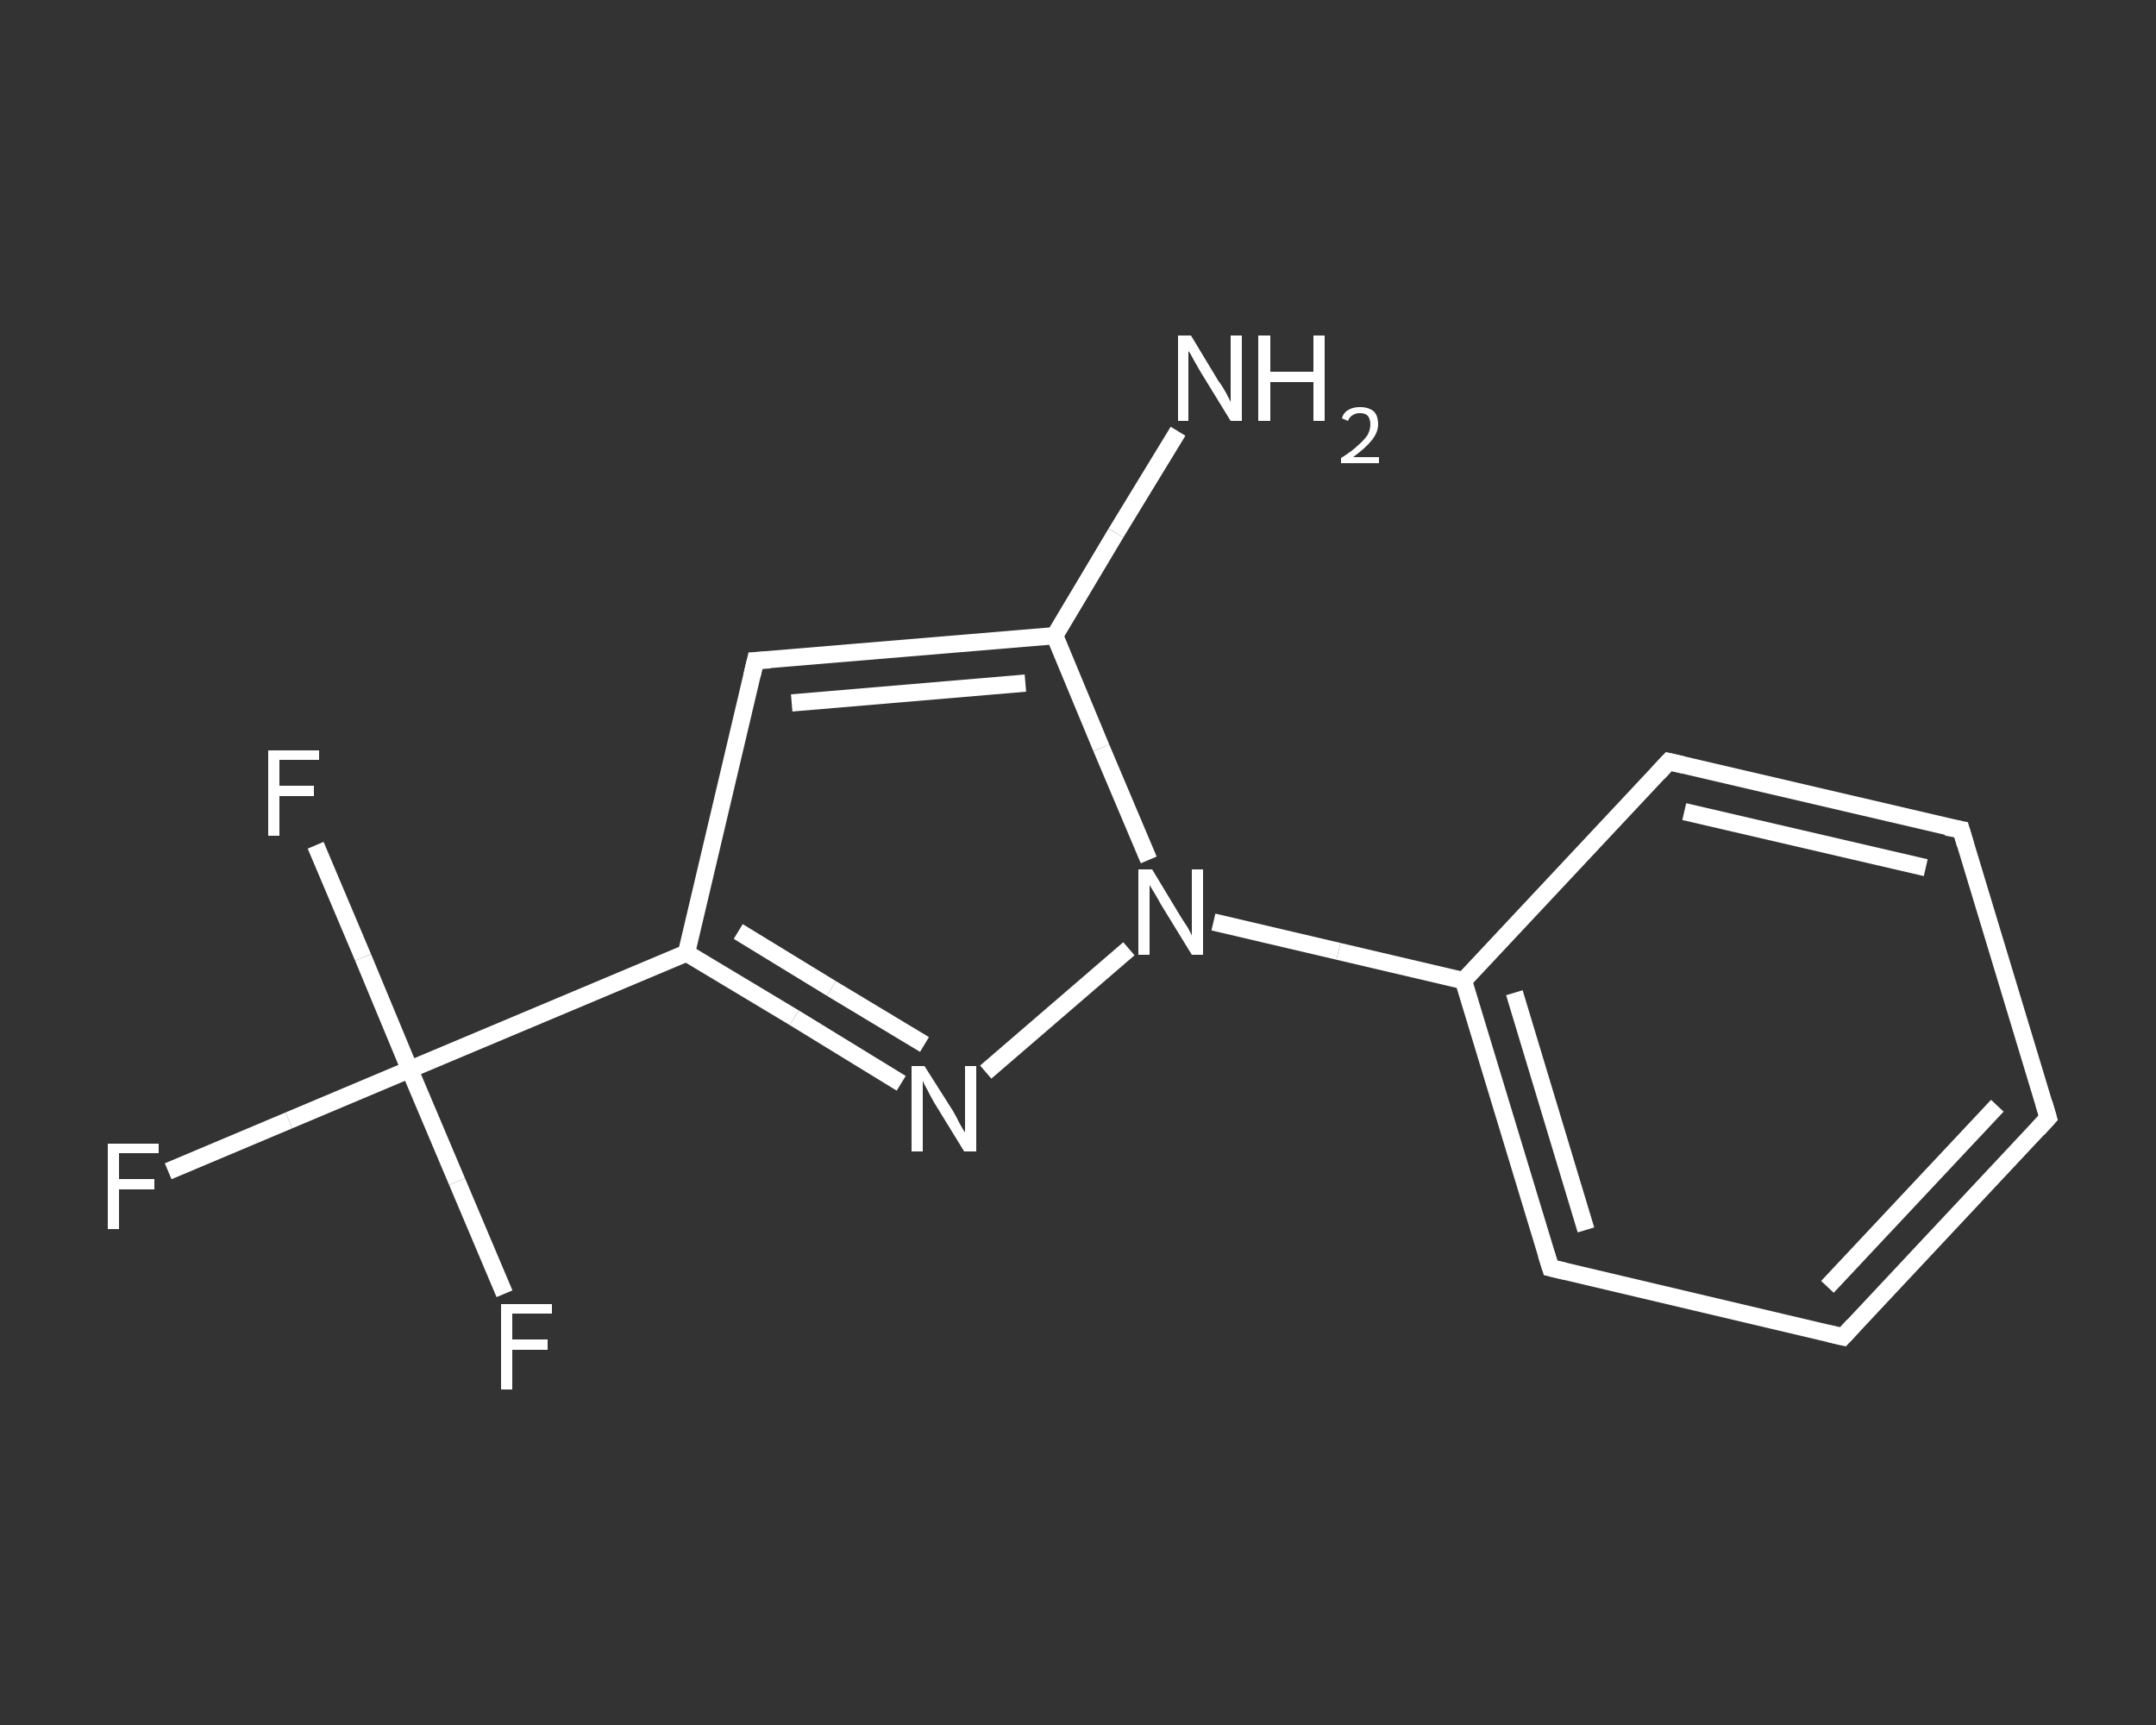 <?xml version='1.0' encoding='iso-8859-1'?>
<svg version='1.1' baseProfile='full'
              xmlns='http://www.w3.org/2000/svg'
                      xmlns:rdkit='http://www.rdkit.org/xml'
                      xmlns:xlink='http://www.w3.org/1999/xlink'
                  xml:space='preserve'
width='250px' height='200px' viewBox='0 0 250 200'>
<rect x="0" y="0" width="250" height="200" fill="#333333" stroke="none"/>
<!-- END OF HEADER -->
<rect style='opacity:1.0;fill:transparent;stroke:none' width='250.0' height='200.0' x='0.0' y='0.0'> </rect>
<path class='bond-0 atom-0 atom-1' d='M 136.6,50.0 L 129.4,61.8' style='fill:none;fill-rule:evenodd;stroke:#FFFFFF;stroke-width:2.0px;stroke-linecap:butt;stroke-linejoin:miter;stroke-opacity:1' />
<path class='bond-0 atom-0 atom-1' d='M 129.4,61.8 L 122.3,73.7' style='fill:none;fill-rule:evenodd;stroke:#FFFFFF;stroke-width:2.0px;stroke-linecap:butt;stroke-linejoin:miter;stroke-opacity:1' />
<path class='bond-1 atom-1 atom-2' d='M 122.3,73.7 L 87.6,76.6' style='fill:none;fill-rule:evenodd;stroke:#FFFFFF;stroke-width:2.0px;stroke-linecap:butt;stroke-linejoin:miter;stroke-opacity:1' />
<path class='bond-1 atom-1 atom-2' d='M 118.9,79.2 L 91.8,81.5' style='fill:none;fill-rule:evenodd;stroke:#FFFFFF;stroke-width:2.0px;stroke-linecap:butt;stroke-linejoin:miter;stroke-opacity:1' />
<path class='bond-2 atom-2 atom-3' d='M 87.6,76.6 L 79.6,110.5' style='fill:none;fill-rule:evenodd;stroke:#FFFFFF;stroke-width:2.0px;stroke-linecap:butt;stroke-linejoin:miter;stroke-opacity:1' />
<path class='bond-3 atom-3 atom-4' d='M 79.6,110.5 L 47.5,124.0' style='fill:none;fill-rule:evenodd;stroke:#FFFFFF;stroke-width:2.0px;stroke-linecap:butt;stroke-linejoin:miter;stroke-opacity:1' />
<path class='bond-4 atom-4 atom-5' d='M 47.5,124.0 L 33.5,129.9' style='fill:none;fill-rule:evenodd;stroke:#FFFFFF;stroke-width:2.0px;stroke-linecap:butt;stroke-linejoin:miter;stroke-opacity:1' />
<path class='bond-4 atom-4 atom-5' d='M 33.5,129.9 L 19.5,135.8' style='fill:none;fill-rule:evenodd;stroke:#FFFFFF;stroke-width:2.0px;stroke-linecap:butt;stroke-linejoin:miter;stroke-opacity:1' />
<path class='bond-5 atom-4 atom-6' d='M 47.5,124.0 L 42.1,111.0' style='fill:none;fill-rule:evenodd;stroke:#FFFFFF;stroke-width:2.0px;stroke-linecap:butt;stroke-linejoin:miter;stroke-opacity:1' />
<path class='bond-5 atom-4 atom-6' d='M 42.1,111.0 L 36.6,98.0' style='fill:none;fill-rule:evenodd;stroke:#FFFFFF;stroke-width:2.0px;stroke-linecap:butt;stroke-linejoin:miter;stroke-opacity:1' />
<path class='bond-6 atom-4 atom-7' d='M 47.5,124.0 L 53.0,137.0' style='fill:none;fill-rule:evenodd;stroke:#FFFFFF;stroke-width:2.0px;stroke-linecap:butt;stroke-linejoin:miter;stroke-opacity:1' />
<path class='bond-6 atom-4 atom-7' d='M 53.0,137.0 L 58.5,150.0' style='fill:none;fill-rule:evenodd;stroke:#FFFFFF;stroke-width:2.0px;stroke-linecap:butt;stroke-linejoin:miter;stroke-opacity:1' />
<path class='bond-7 atom-3 atom-8' d='M 79.6,110.5 L 92.1,118.0' style='fill:none;fill-rule:evenodd;stroke:#FFFFFF;stroke-width:2.0px;stroke-linecap:butt;stroke-linejoin:miter;stroke-opacity:1' />
<path class='bond-7 atom-3 atom-8' d='M 92.1,118.0 L 104.5,125.6' style='fill:none;fill-rule:evenodd;stroke:#FFFFFF;stroke-width:2.0px;stroke-linecap:butt;stroke-linejoin:miter;stroke-opacity:1' />
<path class='bond-7 atom-3 atom-8' d='M 85.6,108.0 L 96.4,114.6' style='fill:none;fill-rule:evenodd;stroke:#FFFFFF;stroke-width:2.0px;stroke-linecap:butt;stroke-linejoin:miter;stroke-opacity:1' />
<path class='bond-7 atom-3 atom-8' d='M 96.4,114.6 L 107.2,121.1' style='fill:none;fill-rule:evenodd;stroke:#FFFFFF;stroke-width:2.0px;stroke-linecap:butt;stroke-linejoin:miter;stroke-opacity:1' />
<path class='bond-8 atom-8 atom-9' d='M 114.3,124.3 L 130.9,110.0' style='fill:none;fill-rule:evenodd;stroke:#FFFFFF;stroke-width:2.0px;stroke-linecap:butt;stroke-linejoin:miter;stroke-opacity:1' />
<path class='bond-9 atom-9 atom-10' d='M 140.7,106.9 L 155.2,110.3' style='fill:none;fill-rule:evenodd;stroke:#FFFFFF;stroke-width:2.0px;stroke-linecap:butt;stroke-linejoin:miter;stroke-opacity:1' />
<path class='bond-9 atom-9 atom-10' d='M 155.2,110.3 L 169.7,113.7' style='fill:none;fill-rule:evenodd;stroke:#FFFFFF;stroke-width:2.0px;stroke-linecap:butt;stroke-linejoin:miter;stroke-opacity:1' />
<path class='bond-10 atom-10 atom-11' d='M 169.7,113.7 L 179.8,147.0' style='fill:none;fill-rule:evenodd;stroke:#FFFFFF;stroke-width:2.0px;stroke-linecap:butt;stroke-linejoin:miter;stroke-opacity:1' />
<path class='bond-10 atom-10 atom-11' d='M 175.6,115.1 L 183.9,142.6' style='fill:none;fill-rule:evenodd;stroke:#FFFFFF;stroke-width:2.0px;stroke-linecap:butt;stroke-linejoin:miter;stroke-opacity:1' />
<path class='bond-11 atom-11 atom-12' d='M 179.8,147.0 L 213.7,155.0' style='fill:none;fill-rule:evenodd;stroke:#FFFFFF;stroke-width:2.0px;stroke-linecap:butt;stroke-linejoin:miter;stroke-opacity:1' />
<path class='bond-12 atom-12 atom-13' d='M 213.7,155.0 L 237.5,129.6' style='fill:none;fill-rule:evenodd;stroke:#FFFFFF;stroke-width:2.0px;stroke-linecap:butt;stroke-linejoin:miter;stroke-opacity:1' />
<path class='bond-12 atom-12 atom-13' d='M 211.9,149.2 L 231.6,128.2' style='fill:none;fill-rule:evenodd;stroke:#FFFFFF;stroke-width:2.0px;stroke-linecap:butt;stroke-linejoin:miter;stroke-opacity:1' />
<path class='bond-13 atom-13 atom-14' d='M 237.5,129.6 L 227.4,96.2' style='fill:none;fill-rule:evenodd;stroke:#FFFFFF;stroke-width:2.0px;stroke-linecap:butt;stroke-linejoin:miter;stroke-opacity:1' />
<path class='bond-14 atom-14 atom-15' d='M 227.4,96.2 L 193.5,88.3' style='fill:none;fill-rule:evenodd;stroke:#FFFFFF;stroke-width:2.0px;stroke-linecap:butt;stroke-linejoin:miter;stroke-opacity:1' />
<path class='bond-14 atom-14 atom-15' d='M 223.3,100.6 L 195.3,94.1' style='fill:none;fill-rule:evenodd;stroke:#FFFFFF;stroke-width:2.0px;stroke-linecap:butt;stroke-linejoin:miter;stroke-opacity:1' />
<path class='bond-15 atom-9 atom-1' d='M 133.2,99.7 L 127.7,86.7' style='fill:none;fill-rule:evenodd;stroke:#FFFFFF;stroke-width:2.0px;stroke-linecap:butt;stroke-linejoin:miter;stroke-opacity:1' />
<path class='bond-15 atom-9 atom-1' d='M 127.7,86.7 L 122.3,73.7' style='fill:none;fill-rule:evenodd;stroke:#FFFFFF;stroke-width:2.0px;stroke-linecap:butt;stroke-linejoin:miter;stroke-opacity:1' />
<path class='bond-16 atom-15 atom-10' d='M 193.5,88.3 L 169.7,113.7' style='fill:none;fill-rule:evenodd;stroke:#FFFFFF;stroke-width:2.0px;stroke-linecap:butt;stroke-linejoin:miter;stroke-opacity:1' />
<path d='M 89.3,76.5 L 87.6,76.6 L 87.2,78.3' style='fill:none;stroke:#FFFFFF;stroke-width:2.0px;stroke-linecap:butt;stroke-linejoin:miter;stroke-opacity:1;' />
<path d='M 179.3,145.4 L 179.8,147.0 L 181.5,147.4' style='fill:none;stroke:#FFFFFF;stroke-width:2.0px;stroke-linecap:butt;stroke-linejoin:miter;stroke-opacity:1;' />
<path d='M 212.0,154.6 L 213.7,155.0 L 214.9,153.7' style='fill:none;stroke:#FFFFFF;stroke-width:2.0px;stroke-linecap:butt;stroke-linejoin:miter;stroke-opacity:1;' />
<path d='M 236.3,130.9 L 237.5,129.6 L 237.0,127.9' style='fill:none;stroke:#FFFFFF;stroke-width:2.0px;stroke-linecap:butt;stroke-linejoin:miter;stroke-opacity:1;' />
<path d='M 227.9,97.9 L 227.4,96.2 L 225.7,95.9' style='fill:none;stroke:#FFFFFF;stroke-width:2.0px;stroke-linecap:butt;stroke-linejoin:miter;stroke-opacity:1;' />
<path d='M 195.2,88.7 L 193.5,88.3 L 192.3,89.6' style='fill:none;stroke:#FFFFFF;stroke-width:2.0px;stroke-linecap:butt;stroke-linejoin:miter;stroke-opacity:1;' />
<path class='atom-0' d='M 138.1 38.9
L 141.3 44.2
Q 141.7 44.7, 142.2 45.6
Q 142.7 46.6, 142.7 46.6
L 142.7 38.9
L 144.0 38.9
L 144.0 48.8
L 142.7 48.8
L 139.2 43.1
Q 138.8 42.4, 138.4 41.7
Q 138.0 40.9, 137.8 40.7
L 137.8 48.8
L 136.6 48.8
L 136.6 38.9
L 138.1 38.9
' fill='#FFFFFF'/>
<path class='atom-0' d='M 145.9 38.9
L 147.3 38.9
L 147.3 43.1
L 152.3 43.1
L 152.3 38.9
L 153.6 38.9
L 153.6 48.8
L 152.3 48.8
L 152.3 44.3
L 147.3 44.3
L 147.3 48.8
L 145.9 48.8
L 145.9 38.9
' fill='#FFFFFF'/>
<path class='atom-0' d='M 155.6 48.5
Q 155.8 47.8, 156.4 47.5
Q 156.9 47.2, 157.7 47.2
Q 158.7 47.2, 159.3 47.7
Q 159.8 48.2, 159.8 49.2
Q 159.8 50.1, 159.1 51.0
Q 158.4 51.9, 156.9 53.0
L 159.9 53.0
L 159.9 53.7
L 155.5 53.7
L 155.5 53.1
Q 156.8 52.3, 157.5 51.6
Q 158.2 51.0, 158.6 50.4
Q 158.9 49.8, 158.9 49.2
Q 158.9 48.6, 158.6 48.2
Q 158.3 47.9, 157.7 47.9
Q 157.2 47.9, 156.9 48.1
Q 156.5 48.3, 156.3 48.8
L 155.6 48.5
' fill='#FFFFFF'/>
<path class='atom-5' d='M 12.5 132.6
L 18.4 132.6
L 18.4 133.7
L 13.8 133.7
L 13.8 136.7
L 17.9 136.7
L 17.9 137.9
L 13.8 137.9
L 13.8 142.5
L 12.5 142.5
L 12.5 132.6
' fill='#FFFFFF'/>
<path class='atom-6' d='M 31.1 87.0
L 37.0 87.0
L 37.0 88.1
L 32.4 88.1
L 32.4 91.1
L 36.4 91.1
L 36.4 92.3
L 32.4 92.3
L 32.4 96.9
L 31.1 96.9
L 31.1 87.0
' fill='#FFFFFF'/>
<path class='atom-7' d='M 58.1 151.2
L 64.0 151.2
L 64.0 152.3
L 59.4 152.3
L 59.4 155.3
L 63.5 155.3
L 63.5 156.5
L 59.4 156.5
L 59.4 161.1
L 58.1 161.1
L 58.1 151.2
' fill='#FFFFFF'/>
<path class='atom-8' d='M 107.2 123.6
L 110.5 128.8
Q 110.8 129.3, 111.3 130.3
Q 111.8 131.2, 111.9 131.3
L 111.9 123.6
L 113.2 123.6
L 113.2 133.5
L 111.8 133.5
L 108.3 127.8
Q 107.9 127.1, 107.5 126.3
Q 107.1 125.6, 107.0 125.3
L 107.0 133.5
L 105.7 133.5
L 105.7 123.6
L 107.2 123.6
' fill='#FFFFFF'/>
<path class='atom-9' d='M 133.6 100.8
L 136.8 106.1
Q 137.1 106.6, 137.7 107.5
Q 138.2 108.4, 138.2 108.5
L 138.2 100.8
L 139.5 100.8
L 139.5 110.7
L 138.2 110.7
L 134.7 105.0
Q 134.3 104.3, 133.9 103.6
Q 133.4 102.8, 133.3 102.6
L 133.3 110.7
L 132.0 110.7
L 132.0 100.8
L 133.6 100.8
' fill='#FFFFFF'/>
</svg>
